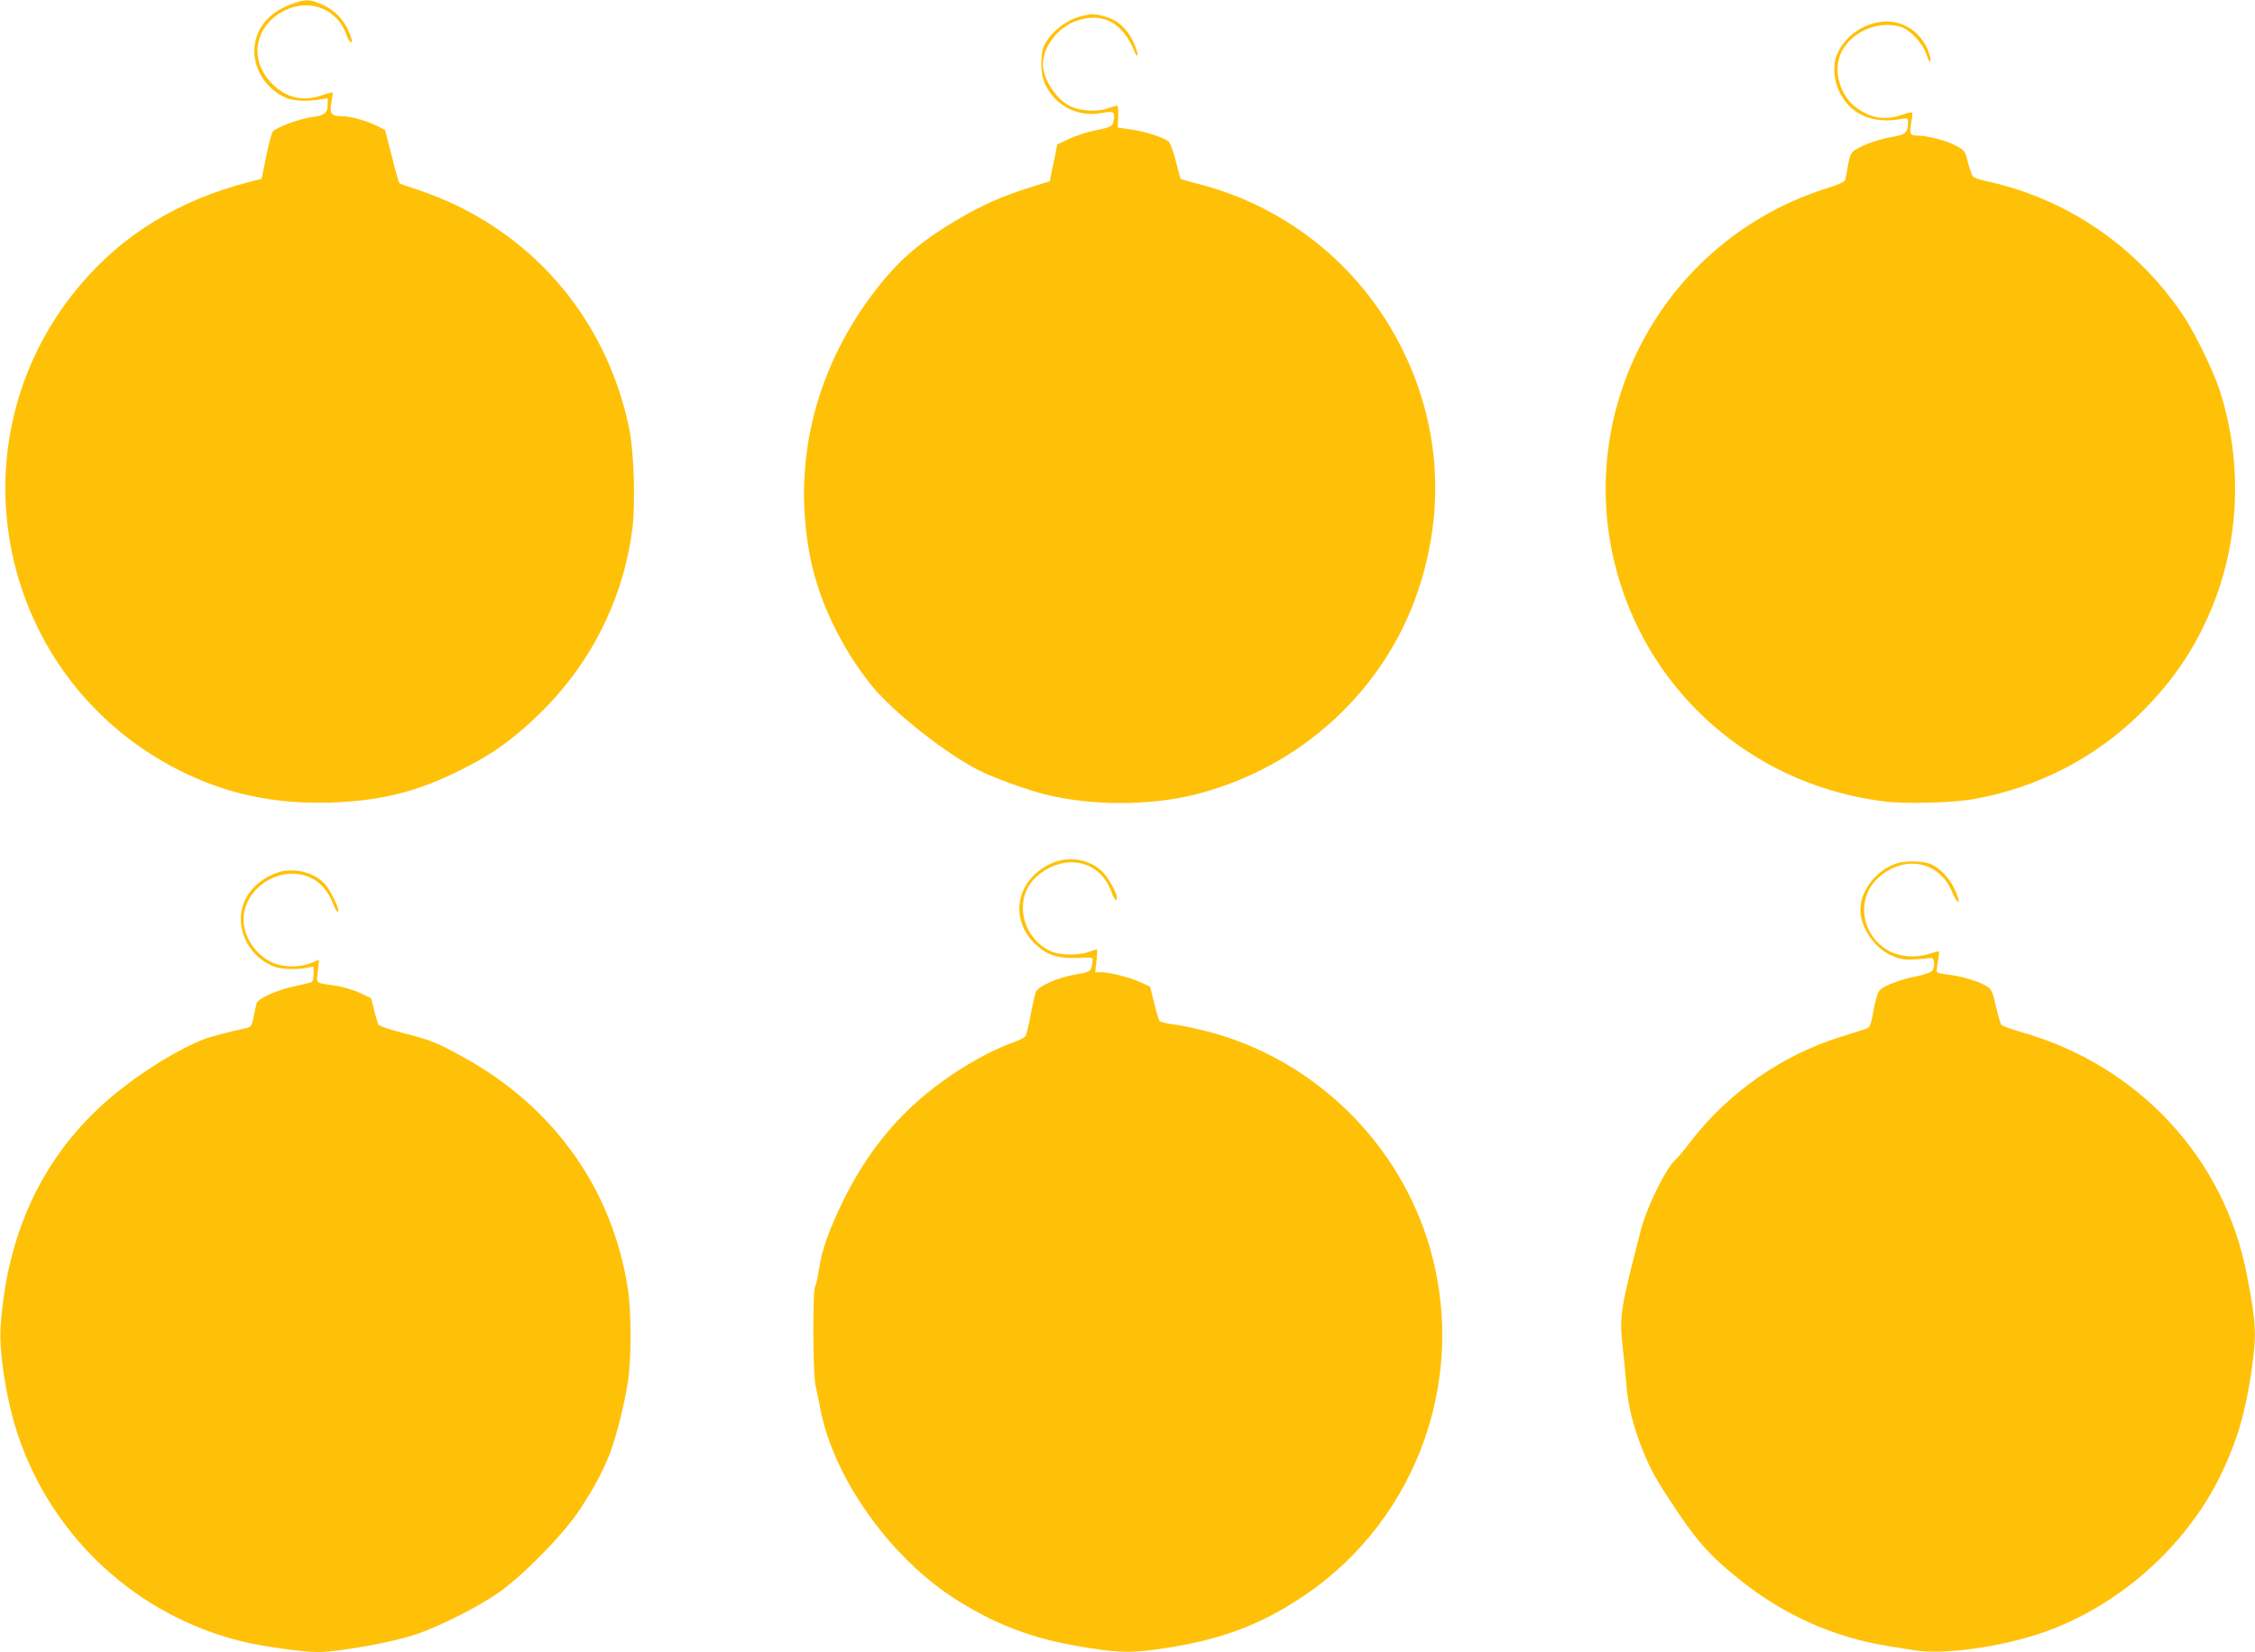 <?xml version="1.0" standalone="no"?>
<!DOCTYPE svg PUBLIC "-//W3C//DTD SVG 20010904//EN"
 "http://www.w3.org/TR/2001/REC-SVG-20010904/DTD/svg10.dtd">
<svg version="1.0" xmlns="http://www.w3.org/2000/svg"
 width="1280pt" height="938pt" viewBox="0 0 1280 938"
 preserveAspectRatio="xMidYMid meet">
<g transform="translate(0,938) scale(0.1,-0.1)"
fill="#ffc107" stroke="none">
<path d="M1653 9356 c-113 -42 -182 -114 -204 -212 -28 -126 49 -267 176 -320
42 -17 112 -21 183 -10 l52 8 0 -35 c0 -48 -18 -63 -85 -71 -65 -7 -207 -59
-226 -82 -7 -9 -24 -73 -38 -142 l-26 -127 -70 -18 c-403 -104 -723 -301 -969
-596 -739 -888 -459 -2226 574 -2746 264 -133 536 -191 850 -182 269 8 469 54
698 162 208 99 331 184 496 344 292 285 476 653 526 1054 18 143 8 443 -20
572 -119 561 -473 1015 -981 1260 -62 30 -158 68 -213 86 -56 18 -104 35 -108
38 -4 3 -24 73 -44 154 l-38 149 -48 24 c-57 29 -149 54 -198 54 -59 0 -71 15
-59 79 6 29 9 55 7 56 -2 2 -28 -5 -58 -15 -110 -38 -204 -17 -285 64 -136
136 -101 333 74 418 145 70 301 4 351 -148 13 -37 36 -48 24 -11 -27 88 -82
153 -161 189 -75 34 -99 34 -180 4z"/>
<path d="M6130 9286 c-86 -23 -175 -97 -206 -172 -17 -40 -18 -138 -2 -185 46
-137 186 -218 330 -191 69 13 77 9 70 -38 -6 -38 -11 -41 -108 -61 -45 -9
-111 -31 -147 -48 l-66 -31 -11 -58 c-7 -31 -16 -78 -22 -104 l-9 -47 -115
-36 c-156 -49 -271 -100 -411 -183 -221 -131 -345 -240 -486 -430 -330 -443
-452 -972 -346 -1496 49 -243 180 -514 348 -720 120 -149 425 -389 610 -481
88 -44 259 -106 371 -135 260 -66 600 -66 859 0 593 151 1071 590 1261 1158
151 451 125 917 -76 1340 -228 482 -656 836 -1173 968 -52 13 -96 26 -99 28
-2 3 -15 49 -28 103 -14 54 -32 104 -41 110 -32 24 -128 55 -208 67 l-80 12 2
62 c2 34 -1 62 -5 62 -5 0 -30 -7 -56 -16 -61 -21 -156 -14 -213 14 -80 41
-153 154 -153 237 0 98 81 205 183 244 153 56 270 -4 338 -174 6 -17 13 -25
16 -18 2 7 -8 40 -23 73 -33 74 -88 125 -158 145 -59 18 -85 18 -146 1z"/>
<path d="M10613 9241 c-93 -32 -171 -111 -194 -195 -15 -56 -6 -134 24 -192
63 -124 184 -177 340 -151 46 8 47 8 47 -17 0 -58 -13 -71 -87 -83 -73 -12
-159 -41 -209 -72 -27 -17 -33 -28 -44 -88 -6 -37 -14 -75 -16 -84 -3 -11 -35
-26 -92 -44 -963 -297 -1493 -1322 -1176 -2275 218 -656 794 -1124 1487 -1210
122 -16 400 -8 517 14 362 66 690 237 945 491 176 175 299 355 393 577 165
388 184 841 52 1250 -39 121 -153 352 -224 452 -224 320 -532 554 -892 679
-56 20 -139 43 -185 53 -46 9 -90 23 -97 29 -8 7 -21 43 -31 81 -16 67 -19 70
-67 96 -53 29 -161 58 -219 58 -43 0 -48 10 -36 75 5 27 8 52 5 56 -2 3 -27
-2 -56 -12 -95 -33 -172 -22 -255 35 -97 67 -140 210 -94 313 55 119 205 188
335 152 56 -15 129 -92 152 -160 13 -38 19 -48 22 -33 2 12 -7 43 -19 70 -61
128 -191 182 -326 135z"/>
<path d="M5964 4476 c-200 -93 -239 -323 -78 -465 63 -56 125 -74 232 -70 82
4 87 3 84 -16 -8 -63 -7 -62 -98 -78 -103 -19 -210 -66 -224 -99 -5 -13 -19
-72 -30 -132 -11 -60 -25 -115 -30 -121 -6 -7 -38 -23 -73 -35 -163 -59 -380
-192 -533 -328 -178 -157 -314 -339 -429 -572 -80 -164 -121 -281 -136 -386
-6 -43 -16 -88 -22 -99 -15 -26 -13 -489 2 -560 6 -27 18 -85 26 -127 74 -400
401 -858 781 -1096 239 -149 454 -226 758 -271 174 -26 238 -26 412 0 323 48
550 133 795 298 658 443 944 1274 699 2030 -189 582 -677 1036 -1268 1180 -64
16 -145 32 -179 36 -34 4 -66 12 -71 18 -5 7 -19 53 -31 104 l-23 91 -59 27
c-61 27 -172 55 -223 55 l-29 0 7 65 c4 36 5 65 3 65 -3 0 -24 -7 -47 -15 -60
-21 -165 -19 -216 4 -94 43 -158 142 -158 246 0 103 57 184 162 233 142 65
288 5 340 -140 16 -45 32 -63 32 -35 0 26 -49 114 -81 146 -74 74 -195 94
-295 47z"/>
<path d="M10757 4475 c-112 -42 -197 -154 -197 -261 0 -104 87 -226 188 -264
45 -18 71 -21 127 -17 39 2 77 6 85 8 20 5 26 -50 8 -72 -7 -10 -45 -23 -88
-32 -92 -18 -179 -51 -207 -76 -14 -14 -25 -47 -38 -116 -14 -81 -21 -98 -39
-105 -11 -4 -75 -25 -141 -45 -339 -104 -648 -320 -865 -605 -31 -41 -65 -82
-75 -90 -55 -46 -165 -266 -200 -401 -114 -437 -123 -492 -106 -650 7 -57 16
-153 21 -214 10 -130 37 -243 91 -380 50 -126 79 -177 212 -375 113 -166 186
-245 347 -373 243 -195 527 -322 825 -371 55 -9 128 -21 161 -26 169 -27 492
18 734 102 431 151 813 492 1010 902 89 187 136 347 170 581 30 211 28 264
-26 545 -125 663 -618 1194 -1282 1380 -58 17 -109 36 -113 42 -4 7 -18 54
-30 106 -19 84 -25 96 -53 113 -43 27 -142 56 -215 65 -34 4 -64 10 -66 14 -3
4 0 32 5 61 6 29 8 54 6 56 -2 3 -25 -3 -50 -11 -73 -25 -162 -21 -224 10
-168 84 -203 304 -67 423 148 130 343 91 415 -82 23 -55 49 -81 34 -34 -26 86
-90 164 -156 191 -46 20 -149 20 -201 1z"/>
<path d="M1570 4424 c-151 -55 -231 -190 -195 -328 24 -92 87 -165 175 -202
39 -17 124 -21 188 -10 l42 8 0 -41 c0 -22 -5 -43 -10 -46 -6 -4 -50 -15 -98
-25 -97 -19 -208 -70 -216 -97 -2 -10 -10 -44 -16 -75 -9 -47 -16 -59 -33 -63
-112 -25 -219 -53 -251 -66 -138 -54 -333 -173 -486 -296 -406 -325 -631 -779
-667 -1344 -9 -145 39 -438 104 -622 199 -575 674 -1010 1263 -1156 112 -28
348 -61 432 -61 120 0 415 53 559 100 129 43 355 157 469 237 145 103 368 331
462 473 81 124 131 217 171 320 34 88 83 284 102 408 19 131 19 387 0 517 -85
567 -416 1036 -932 1321 -158 87 -185 98 -347 139 -71 19 -132 39 -137 46 -4
8 -16 44 -25 82 l-17 69 -63 30 c-35 16 -94 34 -131 40 -128 19 -117 10 -109
84 l7 65 -37 -16 c-61 -25 -134 -29 -199 -11 -118 35 -207 167 -191 283 24
174 229 285 384 207 54 -27 96 -76 122 -144 16 -41 30 -60 30 -39 0 25 -50
123 -78 152 -63 67 -182 94 -272 61z"/>
</g>
</svg>
